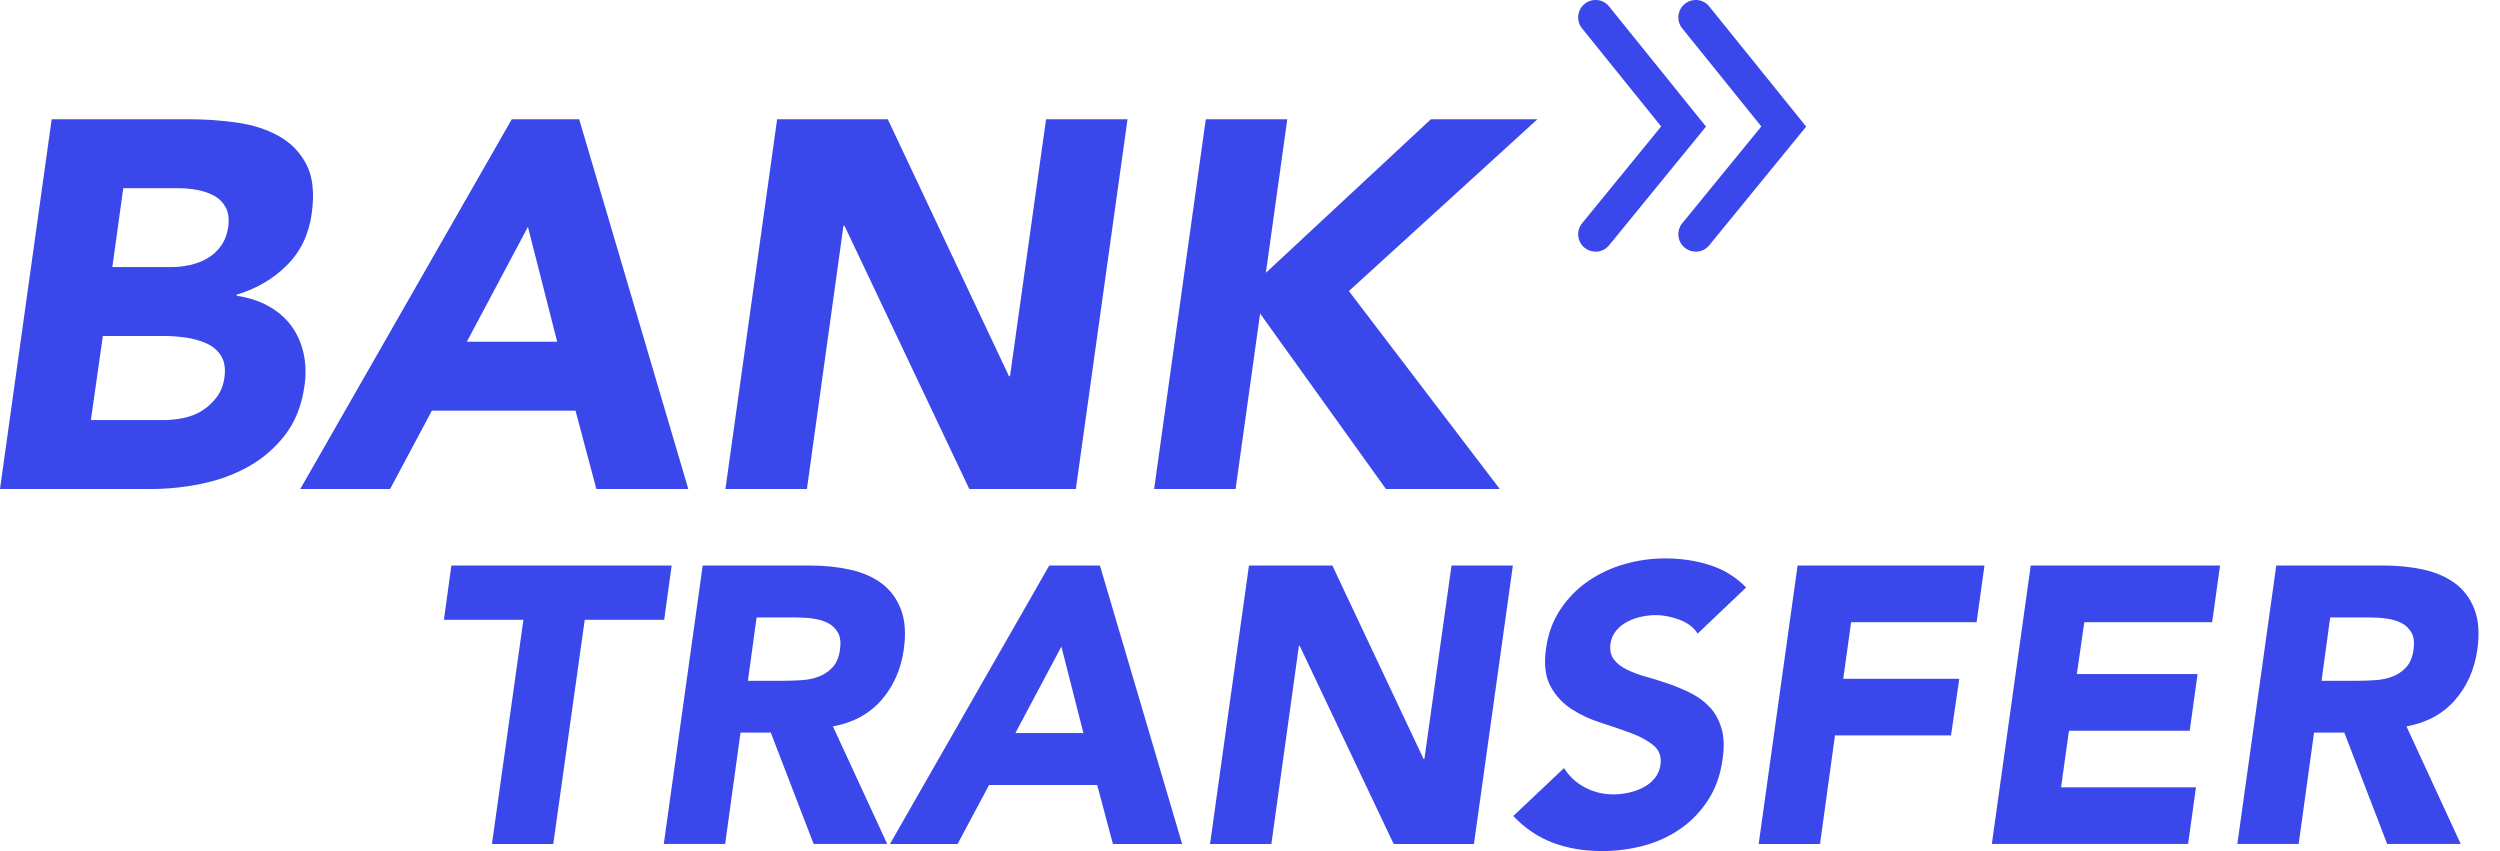 <svg width="94" height="32" viewBox="0 0 94 32" fill="none" xmlns="http://www.w3.org/2000/svg">
<g clip-path="url(#clip0_6977_4329)">
<path d="M1.943 4.484H7.127C7.73 4.484 8.328 4.527 8.924 4.612C9.519 4.697 10.044 4.868 10.495 5.122C10.946 5.377 11.29 5.734 11.526 6.192C11.761 6.65 11.827 7.26 11.722 8.018C11.617 8.803 11.307 9.454 10.789 9.972C10.271 10.489 9.641 10.858 8.895 11.081V11.12C9.34 11.186 9.736 11.313 10.082 11.503C10.429 11.694 10.714 11.935 10.937 12.229C11.159 12.524 11.316 12.867 11.408 13.26C11.5 13.653 11.513 14.072 11.447 14.517C11.343 15.25 11.1 15.861 10.72 16.353C10.341 16.843 9.882 17.24 9.346 17.541C8.809 17.842 8.22 18.058 7.578 18.189C6.937 18.32 6.309 18.386 5.693 18.386H0L1.943 4.484ZM3.417 15.795H6.166C6.401 15.795 6.647 15.769 6.902 15.716C7.157 15.664 7.39 15.572 7.6 15.441C7.809 15.31 7.993 15.14 8.15 14.931C8.307 14.721 8.404 14.467 8.444 14.164C8.483 13.837 8.436 13.572 8.306 13.369C8.175 13.167 7.991 13.012 7.756 12.908C7.52 12.803 7.262 12.732 6.98 12.692C6.698 12.653 6.434 12.633 6.185 12.633H3.868L3.417 15.795ZM4.222 10.042H6.441C6.676 10.042 6.912 10.016 7.148 9.963C7.383 9.911 7.602 9.827 7.806 9.708C8.008 9.59 8.178 9.433 8.316 9.236C8.453 9.04 8.542 8.804 8.582 8.529C8.621 8.241 8.591 8.002 8.494 7.813C8.396 7.624 8.254 7.476 8.071 7.371C7.888 7.267 7.675 7.192 7.433 7.145C7.19 7.1 6.952 7.076 6.717 7.076H4.635L4.224 10.042H4.222Z" fill="#3A47EB"/>
<path d="M19.243 4.484H21.777L25.88 18.387H22.424L21.639 15.441H16.238L14.668 18.387H11.29L19.243 4.484ZM19.851 8.529L17.553 12.849H20.95L19.85 8.529H19.851Z" fill="#3A47EB"/>
<path d="M29.219 4.484H33.381L37.937 14.145H37.976L39.332 4.484H42.395L40.452 18.387H36.446L31.753 8.49H31.714L30.34 18.387H27.276L29.22 4.484H29.219Z" fill="#3A47EB"/>
<path d="M45.339 4.484H48.402L47.597 10.257L53.802 4.484H57.807L50.718 10.944L56.392 18.387H52.112L47.38 11.789L46.458 18.387H43.395L45.338 4.484H45.339Z" fill="#3A47EB"/>
<path d="M19.678 23.305H16.691L16.972 21.264H25.254L24.973 23.305H21.986L20.803 31.734H18.497L19.68 23.305H19.678Z" fill="#3A47EB"/>
<path d="M26.422 21.265H30.474C31.006 21.265 31.505 21.316 31.968 21.42C32.431 21.523 32.826 21.696 33.151 21.938C33.475 22.179 33.717 22.504 33.875 22.913C34.032 23.323 34.068 23.833 33.979 24.444C33.87 25.183 33.59 25.811 33.136 26.329C32.683 26.846 32.076 27.174 31.318 27.312L33.359 31.733H30.593L28.982 27.547H27.843L27.266 31.733H24.958L26.422 21.263V21.265ZM28.122 25.597H29.483C29.69 25.597 29.909 25.59 30.141 25.574C30.373 25.56 30.587 25.515 30.785 25.441C30.982 25.367 31.155 25.252 31.302 25.093C31.45 24.936 31.544 24.714 31.583 24.428C31.622 24.162 31.597 23.95 31.509 23.793C31.42 23.636 31.297 23.514 31.139 23.431C30.981 23.348 30.797 23.291 30.585 23.261C30.373 23.231 30.163 23.217 29.956 23.217H28.447L28.122 25.598V25.597Z" fill="#3A47EB"/>
<path d="M39.45 21.265H41.358L44.449 31.735H41.846L41.255 29.517H37.188L36.005 31.735H33.462L39.452 21.265H39.45ZM39.908 24.311L38.178 27.564H40.737L39.908 24.311Z" fill="#3A47EB"/>
<path d="M46.962 21.265H50.097L53.528 28.541H53.557L54.577 21.265H56.884L55.42 31.735H52.403L48.868 24.282H48.839L47.803 31.735H45.497L46.961 21.265H46.962Z" fill="#3A47EB"/>
<path d="M63.835 23.823C63.677 23.586 63.446 23.411 63.14 23.298C62.834 23.185 62.539 23.128 62.252 23.128C62.085 23.128 61.907 23.148 61.72 23.187C61.534 23.227 61.359 23.288 61.196 23.372C61.032 23.455 60.892 23.567 60.774 23.705C60.657 23.843 60.581 24.011 60.553 24.207C60.523 24.444 60.565 24.638 60.679 24.791C60.792 24.945 60.955 25.072 61.167 25.176C61.379 25.279 61.625 25.371 61.906 25.45C62.187 25.528 62.47 25.617 62.756 25.716C63.041 25.815 63.32 25.933 63.591 26.071C63.862 26.209 64.096 26.384 64.293 26.596C64.491 26.807 64.636 27.074 64.73 27.394C64.824 27.714 64.836 28.102 64.767 28.555C64.688 29.136 64.509 29.645 64.227 30.078C63.946 30.512 63.601 30.872 63.191 31.157C62.782 31.443 62.324 31.655 61.816 31.793C61.307 31.931 60.783 32 60.241 32C59.56 32 58.945 31.896 58.393 31.689C57.841 31.482 57.343 31.148 56.899 30.683L58.807 28.879C59.005 29.195 59.268 29.439 59.599 29.611C59.928 29.784 60.286 29.869 60.671 29.869C60.858 29.869 61.05 29.847 61.248 29.803C61.446 29.759 61.628 29.692 61.795 29.603C61.963 29.514 62.104 29.401 62.217 29.262C62.33 29.125 62.401 28.962 62.431 28.775C62.48 28.459 62.394 28.21 62.173 28.027C61.951 27.845 61.667 27.689 61.322 27.562C60.977 27.433 60.602 27.306 60.198 27.177C59.794 27.049 59.425 26.877 59.089 26.66C58.754 26.443 58.49 26.157 58.298 25.802C58.105 25.447 58.049 24.978 58.128 24.398C58.206 23.836 58.386 23.343 58.668 22.918C58.949 22.495 59.296 22.14 59.71 21.853C60.124 21.567 60.583 21.353 61.086 21.209C61.59 21.067 62.096 20.995 62.609 20.995C63.201 20.995 63.76 21.078 64.287 21.246C64.815 21.414 65.27 21.695 65.655 22.089L63.836 23.819L63.835 23.823Z" fill="#3A47EB"/>
<path d="M67.591 21.265H74.616L74.32 23.394H69.602L69.306 25.523H73.669L73.358 27.652H68.995L68.433 31.734H66.126L67.59 21.264L67.591 21.265Z" fill="#3A47EB"/>
<path d="M76.36 21.265H83.473L83.177 23.394H78.37L78.089 25.346H82.629L82.333 27.475H77.793L77.496 29.604H82.569L82.272 31.733H74.893L76.356 21.263L76.36 21.265Z" fill="#3A47EB"/>
<path d="M85.588 21.265H89.64C90.172 21.265 90.671 21.316 91.133 21.42C91.597 21.523 91.992 21.696 92.317 21.938C92.641 22.179 92.883 22.504 93.041 22.913C93.198 23.323 93.234 23.833 93.145 24.444C93.037 25.183 92.756 25.811 92.302 26.329C91.849 26.846 91.242 27.174 90.483 27.312L92.523 31.733H89.758L88.147 27.547H87.008L86.43 31.733H84.124L85.588 21.263V21.265ZM87.288 25.597H88.649C88.856 25.597 89.075 25.59 89.307 25.574C89.539 25.56 89.753 25.515 89.951 25.441C90.148 25.367 90.321 25.252 90.468 25.093C90.616 24.936 90.71 24.714 90.749 24.428C90.788 24.162 90.763 23.95 90.675 23.793C90.586 23.636 90.463 23.514 90.305 23.431C90.147 23.348 89.963 23.291 89.751 23.261C89.539 23.231 89.329 23.217 89.122 23.217H87.615L87.29 25.598L87.288 25.597Z" fill="#3A47EB"/>
<path d="M59.994 9.462C59.848 9.462 59.701 9.414 59.579 9.315C59.3 9.086 59.258 8.673 59.487 8.394L62.459 4.755L59.484 1.065C59.257 0.784 59.301 0.371 59.583 0.145C59.864 -0.082 60.277 -0.038 60.503 0.244L64.146 4.76L60.501 9.223C60.371 9.382 60.183 9.464 59.994 9.464V9.462Z" fill="#3A47EB"/>
<path d="M63.76 9.462C63.615 9.462 63.467 9.414 63.346 9.315C63.066 9.086 63.025 8.673 63.253 8.394L66.226 4.755L63.251 1.065C63.023 0.784 63.068 0.371 63.35 0.145C63.63 -0.082 64.043 -0.038 64.269 0.244L67.912 4.76L64.267 9.223C64.137 9.382 63.949 9.464 63.76 9.464V9.462Z" fill="#3A47EB"/>
</g>
<defs>
<clipPath id="clip0_6977_4329">
<rect width="94" height="32" fill="white"/>
</clipPath>
</defs>
</svg>
